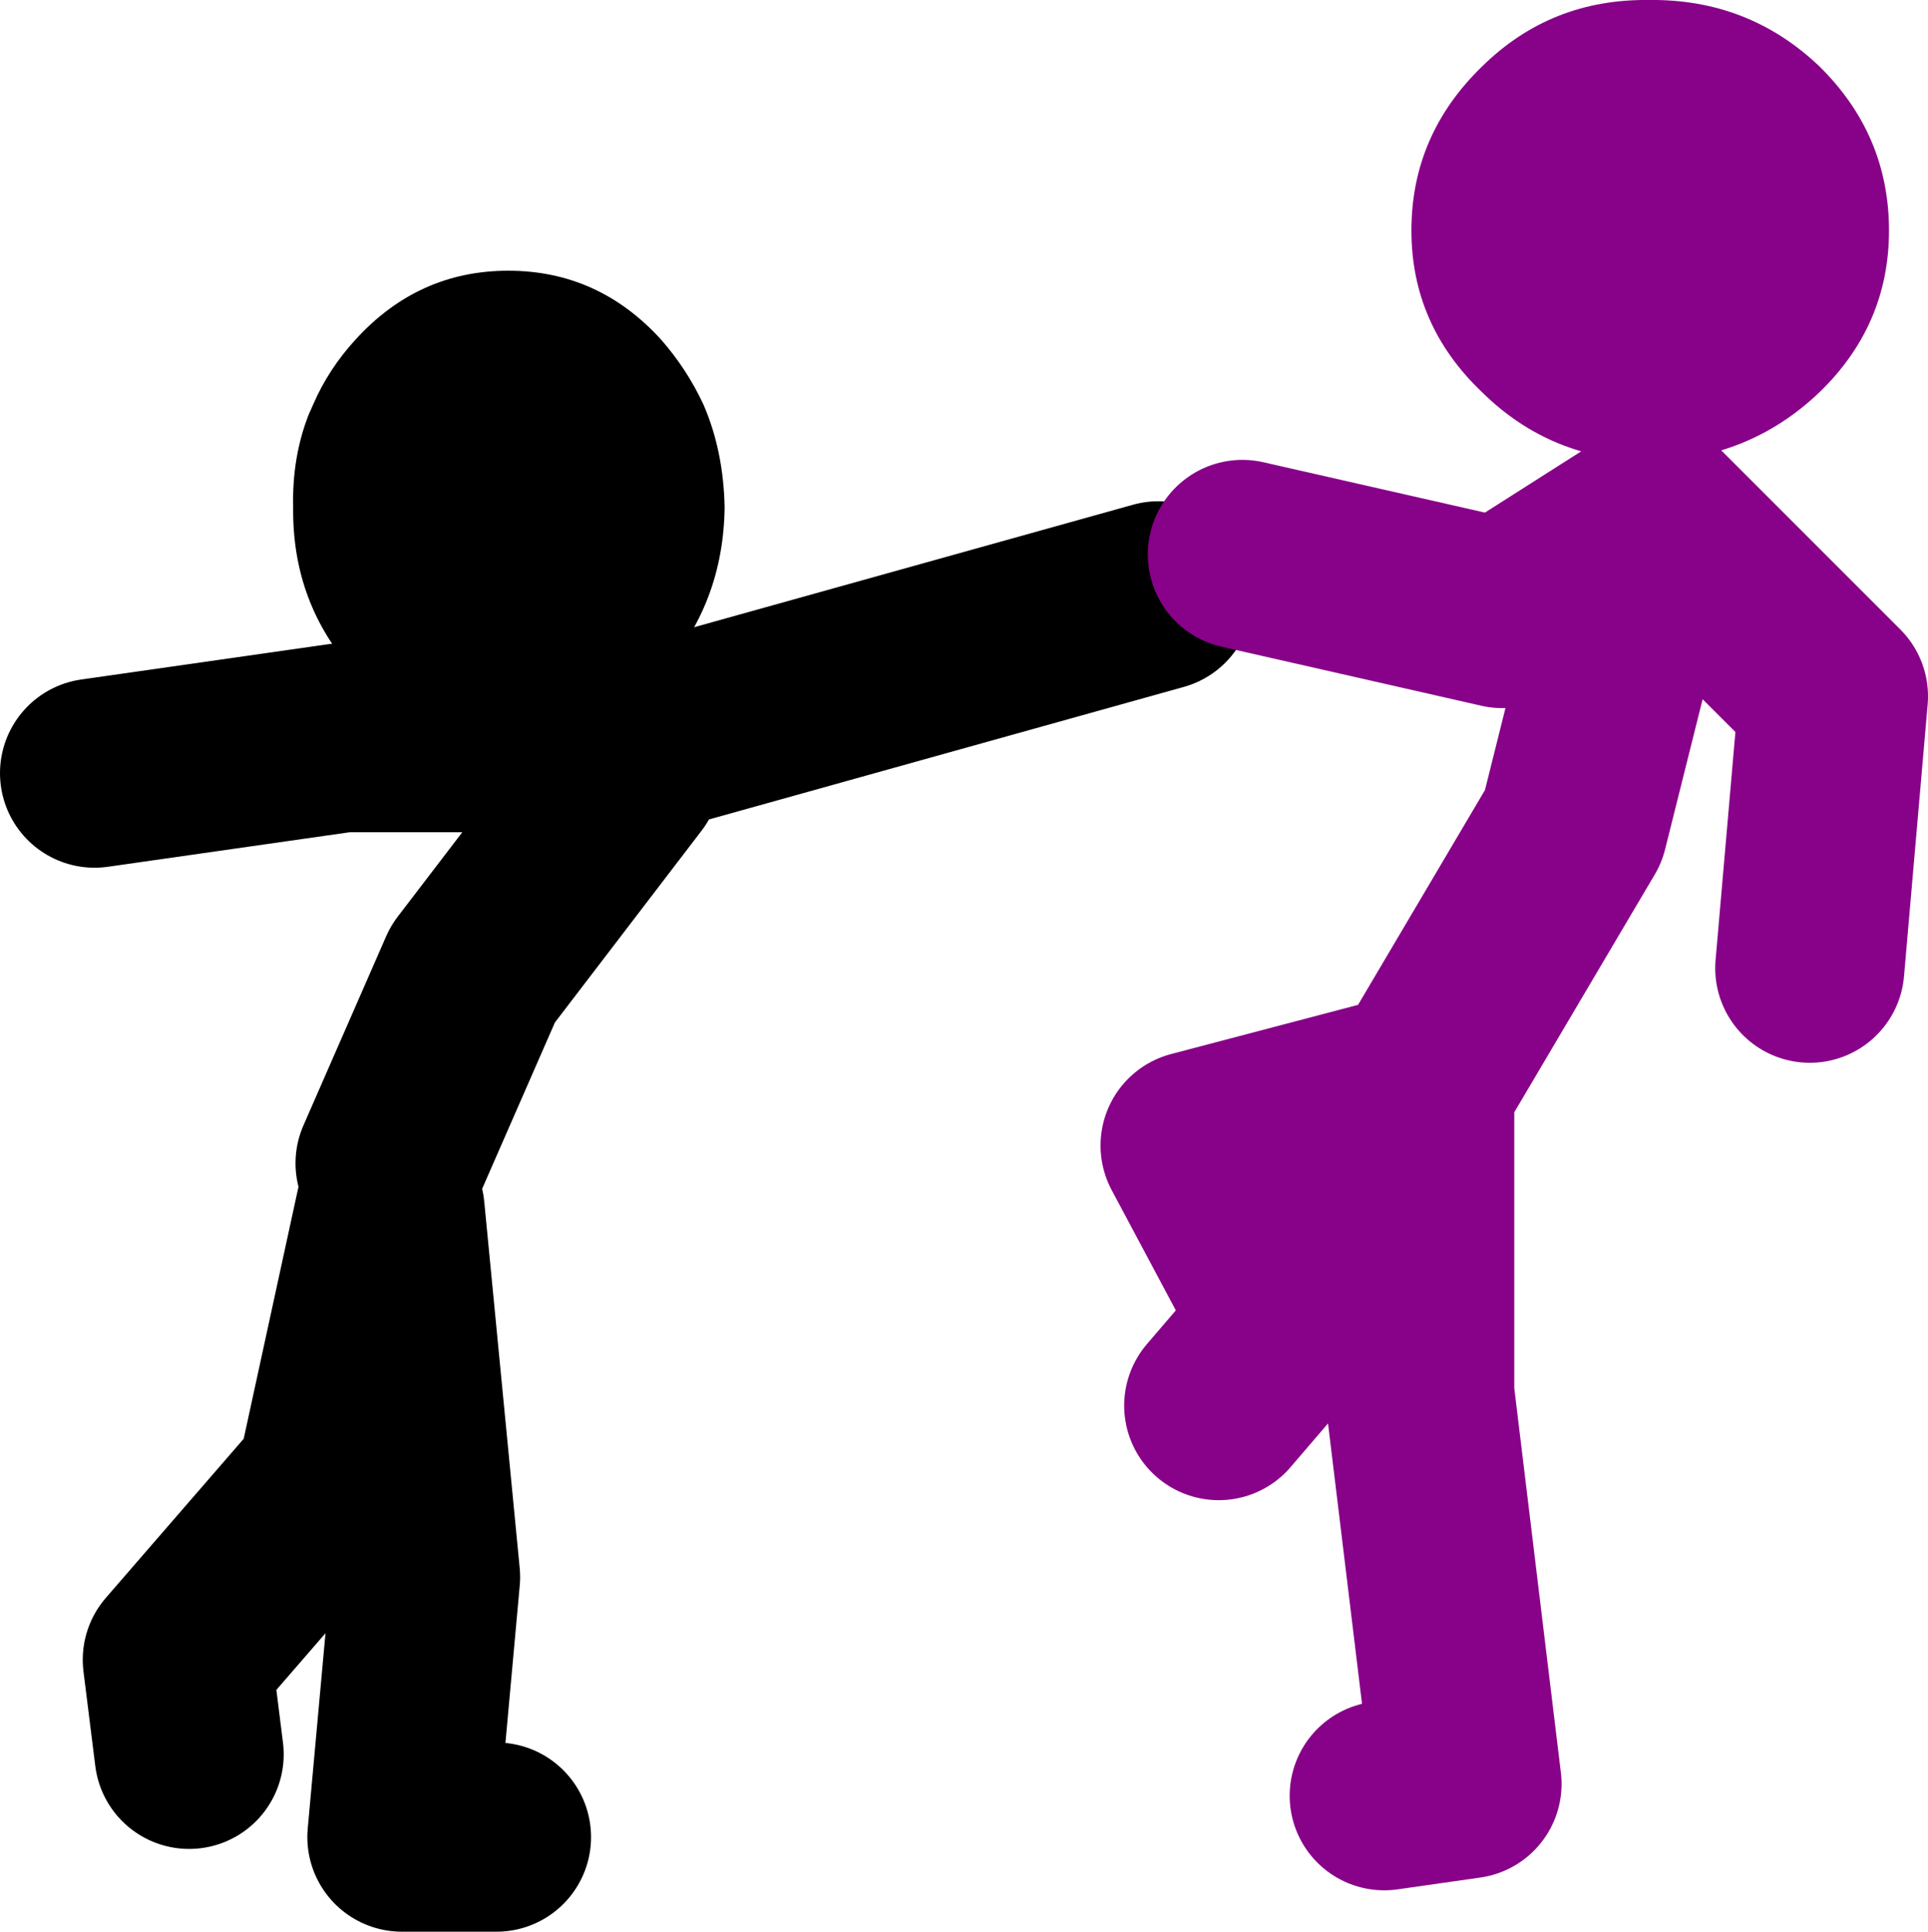 <?xml version="1.0" encoding="UTF-8" standalone="no"?>
<svg xmlns:xlink="http://www.w3.org/1999/xlink" height="81.7px" width="81.55px" xmlns="http://www.w3.org/2000/svg">
  <g transform="matrix(1.0, 0.0, 0.0, 1.0, 29.55, -46.55)">
    <path d="M1.1 68.0 Q1.05 72.1 -1.6 75.05 L-3.5 76.7 Q-5.55 78.0 -8.05 78.0 -10.55 78.0 -12.6 76.7 L-13.1 76.35 -14.5 75.05 Q-17.2 72.1 -17.15 68.0 -17.2 65.9 -16.5 64.1 L-16.3 63.65 Q-15.65 62.15 -14.5 60.9 -11.85 58.0 -8.05 58.0 -4.25 58.0 -1.6 60.9 -0.5 62.15 0.2 63.65 1.05 65.6 1.1 68.0" fill="#000000" fill-rule="evenodd" stroke="none"/>
    <path d="M-13.05 95.75 L-9.55 87.75 -3.05 79.25 M-3.55 77.75 L-15.05 77.75 -25.55 79.25 M-8.55 124.25 L-12.55 124.25 -11.55 113.25 -13.05 97.75 -15.55 109.25 -22.05 116.75 -21.55 120.75 M-2.05 77.75 L19.45 71.75" fill="none" stroke="#000000" stroke-linecap="round" stroke-linejoin="round" stroke-width="8.0"/>
    <path d="M22.0 106.0 L25.0 102.5 21.0 95.0 30.5 92.5 37.0 81.5 40.0 69.5 M39.5 69.0 L34.0 72.5 23.0 70.0 M40.5 68.5 L48.0 76.0 47.0 87.5 M29.0 122.5 L32.5 122.0 30.5 105.5 30.5 92.5" fill="none" stroke="#880189" stroke-linecap="round" stroke-linejoin="round" stroke-width="8.0"/>
    <path d="M33.15 49.35 Q36.05 46.5 40.2 46.55 44.4 46.5 47.4 49.35 50.35 52.25 50.35 56.3 50.35 60.3 47.4 63.15 44.4 66.0 40.2 66.05 36.05 66.0 33.15 63.15 30.15 60.3 30.15 56.3 30.15 52.25 33.15 49.35" fill="#880189" fill-rule="evenodd" stroke="none"/>
  </g>
</svg>
